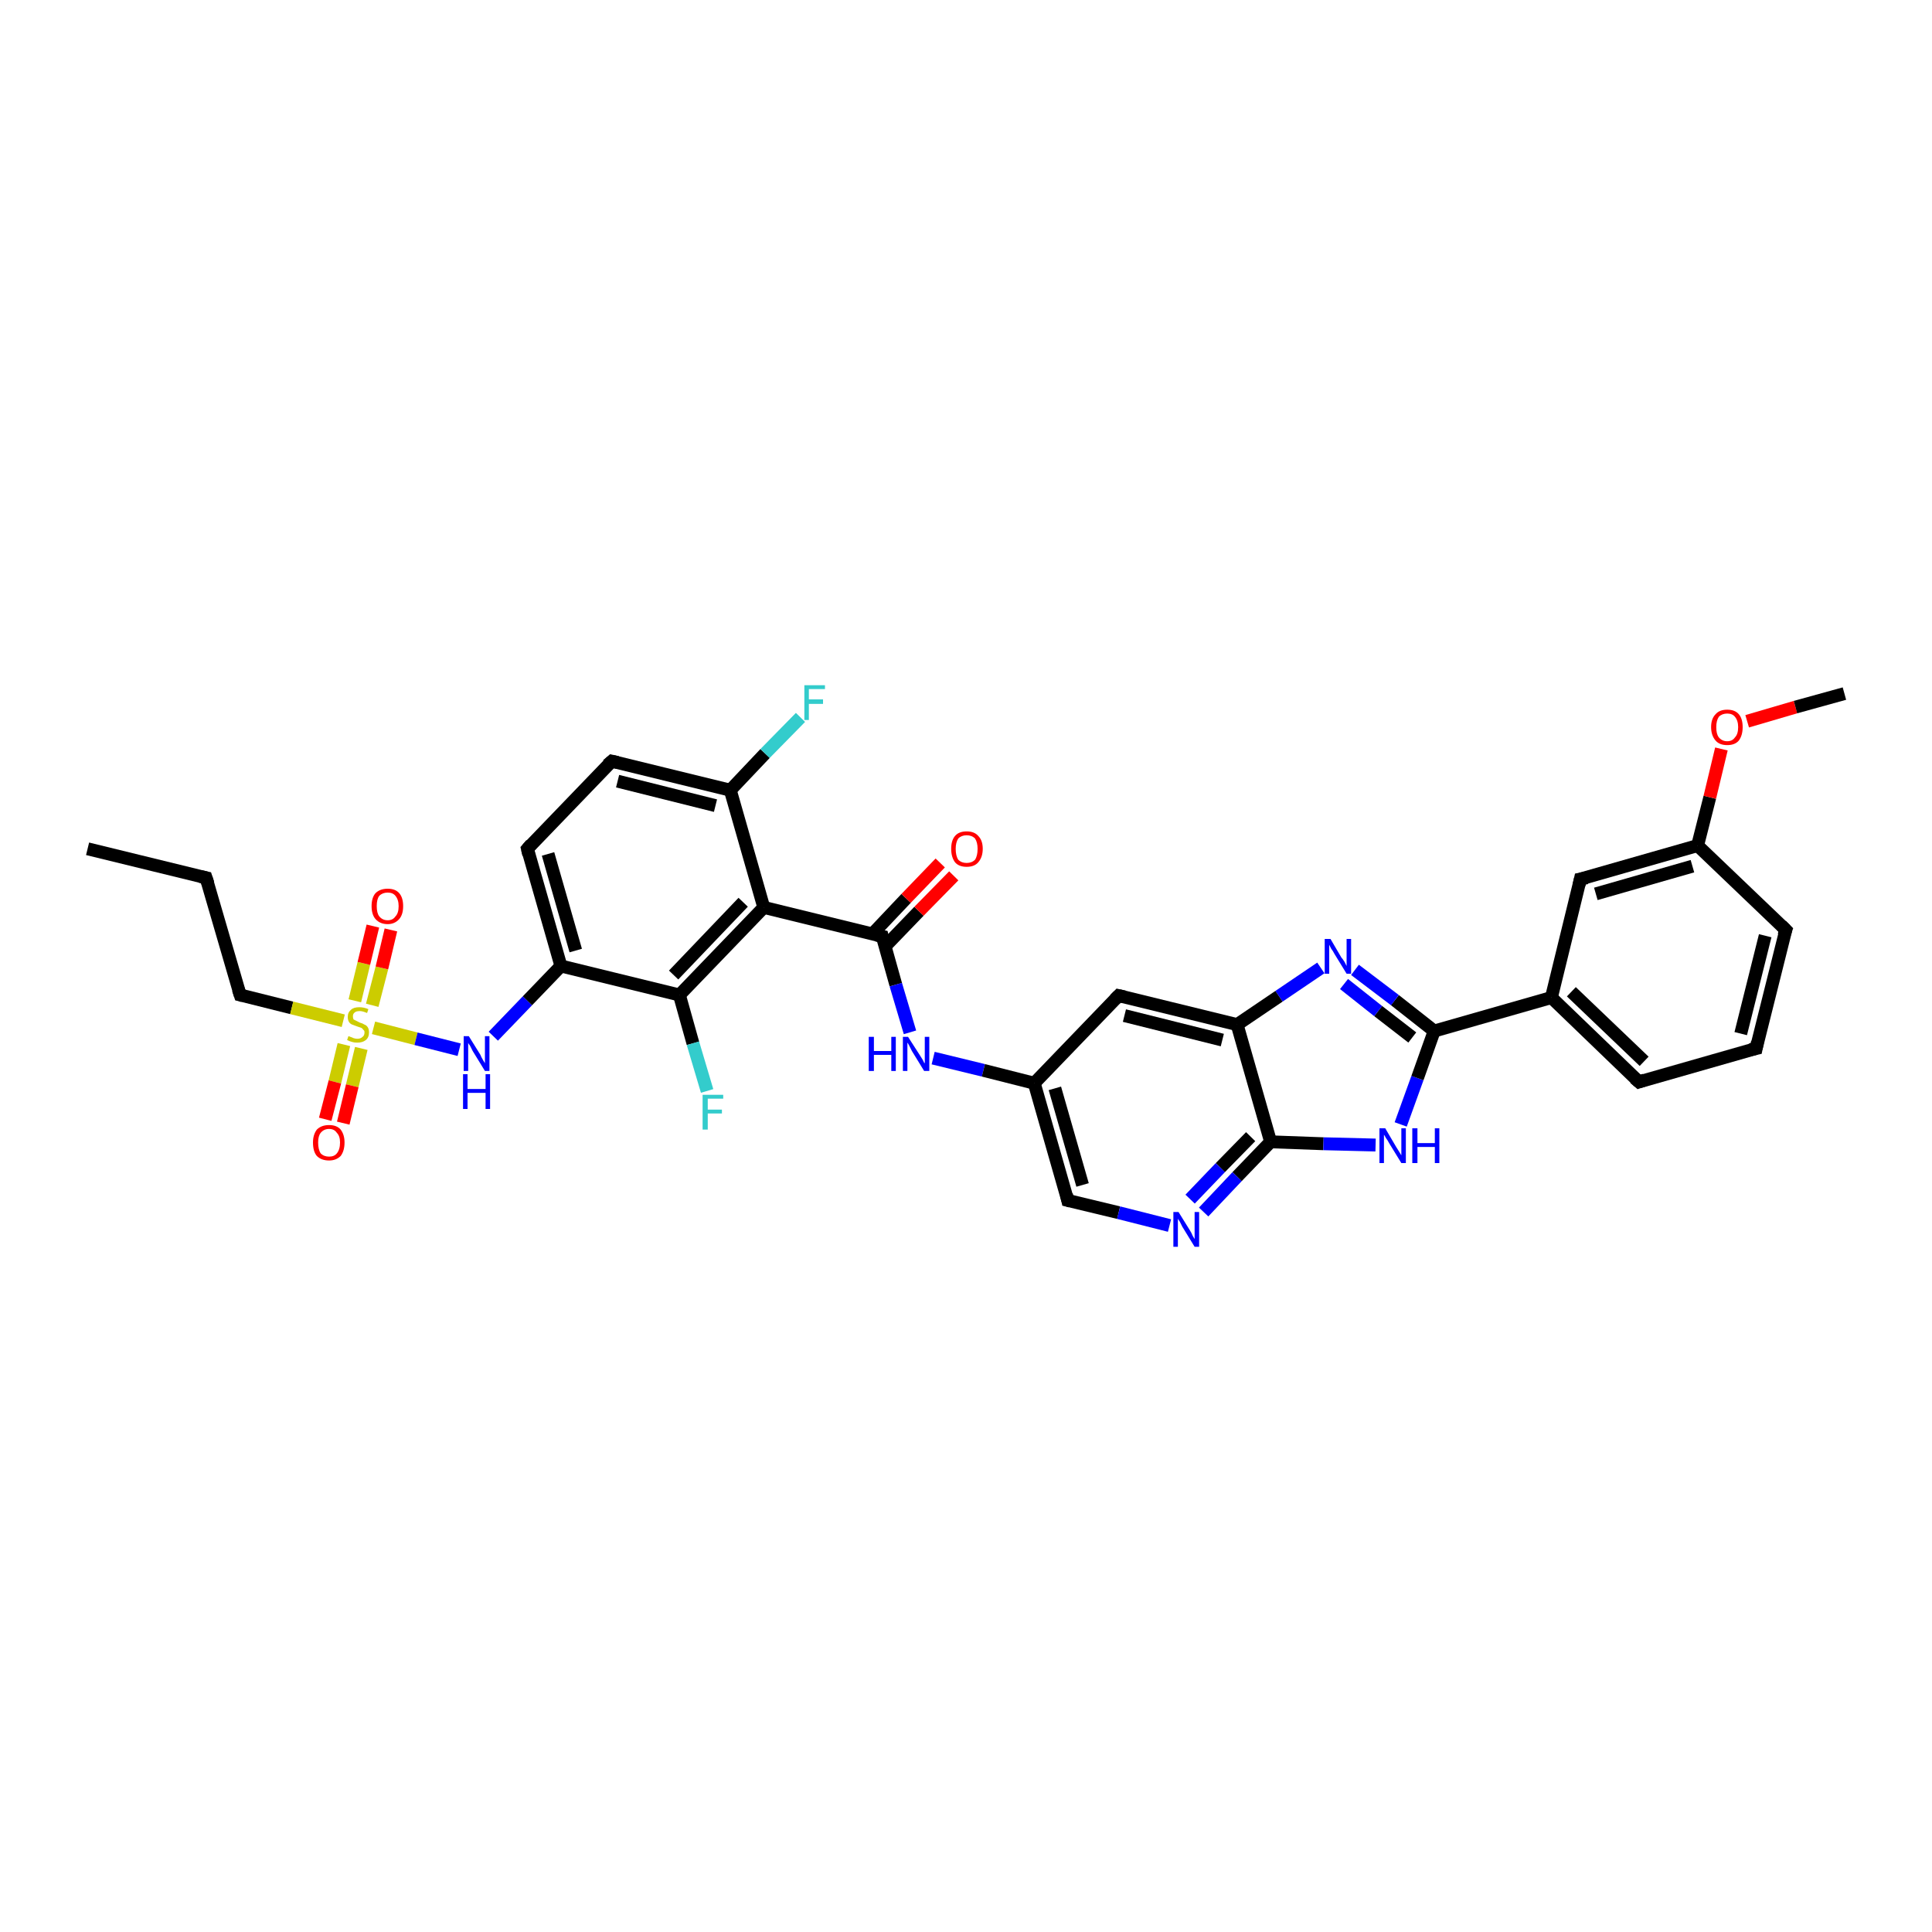 <?xml version='1.0' encoding='iso-8859-1'?>
<svg version='1.1' baseProfile='full'
              xmlns='http://www.w3.org/2000/svg'
                      xmlns:rdkit='http://www.rdkit.org/xml'
                      xmlns:xlink='http://www.w3.org/1999/xlink'
                  xml:space='preserve'
width='300px' height='300px' viewBox='0 0 300 300'>
<!-- END OF HEADER -->
<rect style='opacity:1.0;fill:#FFFFFF;stroke:none' width='300.0' height='300.0' x='0.0' y='0.0'> </rect>
<path class='bond-0 atom-0 atom-1' d='M 13.6,131.8 L 32.0,136.3' style='fill:none;fill-rule:evenodd;stroke:#000000;stroke-width:2.0px;stroke-linecap:butt;stroke-linejoin:miter;stroke-opacity:1' />
<path class='bond-1 atom-1 atom-2' d='M 32.0,136.3 L 37.3,154.5' style='fill:none;fill-rule:evenodd;stroke:#000000;stroke-width:2.0px;stroke-linecap:butt;stroke-linejoin:miter;stroke-opacity:1' />
<path class='bond-2 atom-2 atom-3' d='M 37.3,154.5 L 45.3,156.5' style='fill:none;fill-rule:evenodd;stroke:#000000;stroke-width:2.0px;stroke-linecap:butt;stroke-linejoin:miter;stroke-opacity:1' />
<path class='bond-2 atom-2 atom-3' d='M 45.3,156.5 L 53.3,158.5' style='fill:none;fill-rule:evenodd;stroke:#CCCC00;stroke-width:2.0px;stroke-linecap:butt;stroke-linejoin:miter;stroke-opacity:1' />
<path class='bond-3 atom-3 atom-4' d='M 57.8,156.1 L 59.3,150.3' style='fill:none;fill-rule:evenodd;stroke:#CCCC00;stroke-width:2.0px;stroke-linecap:butt;stroke-linejoin:miter;stroke-opacity:1' />
<path class='bond-3 atom-3 atom-4' d='M 59.3,150.3 L 60.7,144.4' style='fill:none;fill-rule:evenodd;stroke:#FF0000;stroke-width:2.0px;stroke-linecap:butt;stroke-linejoin:miter;stroke-opacity:1' />
<path class='bond-3 atom-3 atom-4' d='M 55.1,155.4 L 56.5,149.6' style='fill:none;fill-rule:evenodd;stroke:#CCCC00;stroke-width:2.0px;stroke-linecap:butt;stroke-linejoin:miter;stroke-opacity:1' />
<path class='bond-3 atom-3 atom-4' d='M 56.5,149.6 L 57.9,143.8' style='fill:none;fill-rule:evenodd;stroke:#FF0000;stroke-width:2.0px;stroke-linecap:butt;stroke-linejoin:miter;stroke-opacity:1' />
<path class='bond-4 atom-3 atom-5' d='M 53.4,162.2 L 52.0,168.0' style='fill:none;fill-rule:evenodd;stroke:#CCCC00;stroke-width:2.0px;stroke-linecap:butt;stroke-linejoin:miter;stroke-opacity:1' />
<path class='bond-4 atom-3 atom-5' d='M 52.0,168.0 L 50.5,173.8' style='fill:none;fill-rule:evenodd;stroke:#FF0000;stroke-width:2.0px;stroke-linecap:butt;stroke-linejoin:miter;stroke-opacity:1' />
<path class='bond-4 atom-3 atom-5' d='M 56.1,162.8 L 54.7,168.6' style='fill:none;fill-rule:evenodd;stroke:#CCCC00;stroke-width:2.0px;stroke-linecap:butt;stroke-linejoin:miter;stroke-opacity:1' />
<path class='bond-4 atom-3 atom-5' d='M 54.7,168.6 L 53.3,174.4' style='fill:none;fill-rule:evenodd;stroke:#FF0000;stroke-width:2.0px;stroke-linecap:butt;stroke-linejoin:miter;stroke-opacity:1' />
<path class='bond-5 atom-3 atom-6' d='M 58.0,159.6 L 64.6,161.3' style='fill:none;fill-rule:evenodd;stroke:#CCCC00;stroke-width:2.0px;stroke-linecap:butt;stroke-linejoin:miter;stroke-opacity:1' />
<path class='bond-5 atom-3 atom-6' d='M 64.6,161.3 L 71.3,163.0' style='fill:none;fill-rule:evenodd;stroke:#0000FF;stroke-width:2.0px;stroke-linecap:butt;stroke-linejoin:miter;stroke-opacity:1' />
<path class='bond-6 atom-6 atom-7' d='M 76.6,160.9 L 81.9,155.4' style='fill:none;fill-rule:evenodd;stroke:#0000FF;stroke-width:2.0px;stroke-linecap:butt;stroke-linejoin:miter;stroke-opacity:1' />
<path class='bond-6 atom-6 atom-7' d='M 81.9,155.4 L 87.1,150.0' style='fill:none;fill-rule:evenodd;stroke:#000000;stroke-width:2.0px;stroke-linecap:butt;stroke-linejoin:miter;stroke-opacity:1' />
<path class='bond-7 atom-7 atom-8' d='M 87.1,150.0 L 81.9,131.8' style='fill:none;fill-rule:evenodd;stroke:#000000;stroke-width:2.0px;stroke-linecap:butt;stroke-linejoin:miter;stroke-opacity:1' />
<path class='bond-7 atom-7 atom-8' d='M 89.4,147.6 L 85.1,132.6' style='fill:none;fill-rule:evenodd;stroke:#000000;stroke-width:2.0px;stroke-linecap:butt;stroke-linejoin:miter;stroke-opacity:1' />
<path class='bond-8 atom-8 atom-9' d='M 81.9,131.8 L 95.0,118.2' style='fill:none;fill-rule:evenodd;stroke:#000000;stroke-width:2.0px;stroke-linecap:butt;stroke-linejoin:miter;stroke-opacity:1' />
<path class='bond-9 atom-9 atom-10' d='M 95.0,118.2 L 113.4,122.7' style='fill:none;fill-rule:evenodd;stroke:#000000;stroke-width:2.0px;stroke-linecap:butt;stroke-linejoin:miter;stroke-opacity:1' />
<path class='bond-9 atom-9 atom-10' d='M 95.9,121.3 L 111.1,125.1' style='fill:none;fill-rule:evenodd;stroke:#000000;stroke-width:2.0px;stroke-linecap:butt;stroke-linejoin:miter;stroke-opacity:1' />
<path class='bond-10 atom-10 atom-11' d='M 113.4,122.7 L 118.8,117.0' style='fill:none;fill-rule:evenodd;stroke:#000000;stroke-width:2.0px;stroke-linecap:butt;stroke-linejoin:miter;stroke-opacity:1' />
<path class='bond-10 atom-10 atom-11' d='M 118.8,117.0 L 124.3,111.4' style='fill:none;fill-rule:evenodd;stroke:#33CCCC;stroke-width:2.0px;stroke-linecap:butt;stroke-linejoin:miter;stroke-opacity:1' />
<path class='bond-11 atom-10 atom-12' d='M 113.4,122.7 L 118.6,140.9' style='fill:none;fill-rule:evenodd;stroke:#000000;stroke-width:2.0px;stroke-linecap:butt;stroke-linejoin:miter;stroke-opacity:1' />
<path class='bond-12 atom-12 atom-13' d='M 118.6,140.9 L 137.0,145.4' style='fill:none;fill-rule:evenodd;stroke:#000000;stroke-width:2.0px;stroke-linecap:butt;stroke-linejoin:miter;stroke-opacity:1' />
<path class='bond-13 atom-13 atom-14' d='M 137.4,147.0 L 142.7,141.5' style='fill:none;fill-rule:evenodd;stroke:#000000;stroke-width:2.0px;stroke-linecap:butt;stroke-linejoin:miter;stroke-opacity:1' />
<path class='bond-13 atom-13 atom-14' d='M 142.7,141.5 L 148.1,136.0' style='fill:none;fill-rule:evenodd;stroke:#FF0000;stroke-width:2.0px;stroke-linecap:butt;stroke-linejoin:miter;stroke-opacity:1' />
<path class='bond-13 atom-13 atom-14' d='M 135.4,145.1 L 140.7,139.5' style='fill:none;fill-rule:evenodd;stroke:#000000;stroke-width:2.0px;stroke-linecap:butt;stroke-linejoin:miter;stroke-opacity:1' />
<path class='bond-13 atom-13 atom-14' d='M 140.7,139.5 L 146.0,134.0' style='fill:none;fill-rule:evenodd;stroke:#FF0000;stroke-width:2.0px;stroke-linecap:butt;stroke-linejoin:miter;stroke-opacity:1' />
<path class='bond-14 atom-13 atom-15' d='M 137.0,145.4 L 139.1,152.9' style='fill:none;fill-rule:evenodd;stroke:#000000;stroke-width:2.0px;stroke-linecap:butt;stroke-linejoin:miter;stroke-opacity:1' />
<path class='bond-14 atom-13 atom-15' d='M 139.1,152.9 L 141.3,160.3' style='fill:none;fill-rule:evenodd;stroke:#0000FF;stroke-width:2.0px;stroke-linecap:butt;stroke-linejoin:miter;stroke-opacity:1' />
<path class='bond-15 atom-15 atom-16' d='M 144.9,164.3 L 152.7,166.2' style='fill:none;fill-rule:evenodd;stroke:#0000FF;stroke-width:2.0px;stroke-linecap:butt;stroke-linejoin:miter;stroke-opacity:1' />
<path class='bond-15 atom-15 atom-16' d='M 152.7,166.2 L 160.6,168.2' style='fill:none;fill-rule:evenodd;stroke:#000000;stroke-width:2.0px;stroke-linecap:butt;stroke-linejoin:miter;stroke-opacity:1' />
<path class='bond-16 atom-16 atom-17' d='M 160.6,168.2 L 165.8,186.4' style='fill:none;fill-rule:evenodd;stroke:#000000;stroke-width:2.0px;stroke-linecap:butt;stroke-linejoin:miter;stroke-opacity:1' />
<path class='bond-16 atom-16 atom-17' d='M 163.8,169.0 L 168.1,184.0' style='fill:none;fill-rule:evenodd;stroke:#000000;stroke-width:2.0px;stroke-linecap:butt;stroke-linejoin:miter;stroke-opacity:1' />
<path class='bond-17 atom-17 atom-18' d='M 165.8,186.4 L 173.7,188.3' style='fill:none;fill-rule:evenodd;stroke:#000000;stroke-width:2.0px;stroke-linecap:butt;stroke-linejoin:miter;stroke-opacity:1' />
<path class='bond-17 atom-17 atom-18' d='M 173.7,188.3 L 181.6,190.3' style='fill:none;fill-rule:evenodd;stroke:#0000FF;stroke-width:2.0px;stroke-linecap:butt;stroke-linejoin:miter;stroke-opacity:1' />
<path class='bond-18 atom-18 atom-19' d='M 186.9,188.2 L 192.1,182.7' style='fill:none;fill-rule:evenodd;stroke:#0000FF;stroke-width:2.0px;stroke-linecap:butt;stroke-linejoin:miter;stroke-opacity:1' />
<path class='bond-18 atom-18 atom-19' d='M 192.1,182.7 L 197.3,177.3' style='fill:none;fill-rule:evenodd;stroke:#000000;stroke-width:2.0px;stroke-linecap:butt;stroke-linejoin:miter;stroke-opacity:1' />
<path class='bond-18 atom-18 atom-19' d='M 184.8,186.2 L 189.5,181.3' style='fill:none;fill-rule:evenodd;stroke:#0000FF;stroke-width:2.0px;stroke-linecap:butt;stroke-linejoin:miter;stroke-opacity:1' />
<path class='bond-18 atom-18 atom-19' d='M 189.5,181.3 L 194.2,176.5' style='fill:none;fill-rule:evenodd;stroke:#000000;stroke-width:2.0px;stroke-linecap:butt;stroke-linejoin:miter;stroke-opacity:1' />
<path class='bond-19 atom-19 atom-20' d='M 197.3,177.3 L 205.5,177.6' style='fill:none;fill-rule:evenodd;stroke:#000000;stroke-width:2.0px;stroke-linecap:butt;stroke-linejoin:miter;stroke-opacity:1' />
<path class='bond-19 atom-19 atom-20' d='M 205.5,177.6 L 213.6,177.8' style='fill:none;fill-rule:evenodd;stroke:#0000FF;stroke-width:2.0px;stroke-linecap:butt;stroke-linejoin:miter;stroke-opacity:1' />
<path class='bond-20 atom-20 atom-21' d='M 217.5,174.6 L 220.1,167.4' style='fill:none;fill-rule:evenodd;stroke:#0000FF;stroke-width:2.0px;stroke-linecap:butt;stroke-linejoin:miter;stroke-opacity:1' />
<path class='bond-20 atom-20 atom-21' d='M 220.1,167.4 L 222.7,160.1' style='fill:none;fill-rule:evenodd;stroke:#000000;stroke-width:2.0px;stroke-linecap:butt;stroke-linejoin:miter;stroke-opacity:1' />
<path class='bond-21 atom-21 atom-22' d='M 222.7,160.1 L 216.6,155.3' style='fill:none;fill-rule:evenodd;stroke:#000000;stroke-width:2.0px;stroke-linecap:butt;stroke-linejoin:miter;stroke-opacity:1' />
<path class='bond-21 atom-21 atom-22' d='M 216.6,155.3 L 210.4,150.6' style='fill:none;fill-rule:evenodd;stroke:#0000FF;stroke-width:2.0px;stroke-linecap:butt;stroke-linejoin:miter;stroke-opacity:1' />
<path class='bond-21 atom-21 atom-22' d='M 219.3,161.1 L 214.0,157.0' style='fill:none;fill-rule:evenodd;stroke:#000000;stroke-width:2.0px;stroke-linecap:butt;stroke-linejoin:miter;stroke-opacity:1' />
<path class='bond-21 atom-21 atom-22' d='M 214.0,157.0 L 208.7,152.8' style='fill:none;fill-rule:evenodd;stroke:#0000FF;stroke-width:2.0px;stroke-linecap:butt;stroke-linejoin:miter;stroke-opacity:1' />
<path class='bond-22 atom-22 atom-23' d='M 205.1,150.3 L 198.6,154.7' style='fill:none;fill-rule:evenodd;stroke:#0000FF;stroke-width:2.0px;stroke-linecap:butt;stroke-linejoin:miter;stroke-opacity:1' />
<path class='bond-22 atom-22 atom-23' d='M 198.6,154.7 L 192.1,159.1' style='fill:none;fill-rule:evenodd;stroke:#000000;stroke-width:2.0px;stroke-linecap:butt;stroke-linejoin:miter;stroke-opacity:1' />
<path class='bond-23 atom-23 atom-24' d='M 192.1,159.1 L 173.7,154.6' style='fill:none;fill-rule:evenodd;stroke:#000000;stroke-width:2.0px;stroke-linecap:butt;stroke-linejoin:miter;stroke-opacity:1' />
<path class='bond-23 atom-23 atom-24' d='M 189.8,161.5 L 174.6,157.7' style='fill:none;fill-rule:evenodd;stroke:#000000;stroke-width:2.0px;stroke-linecap:butt;stroke-linejoin:miter;stroke-opacity:1' />
<path class='bond-24 atom-21 atom-25' d='M 222.7,160.1 L 240.9,154.9' style='fill:none;fill-rule:evenodd;stroke:#000000;stroke-width:2.0px;stroke-linecap:butt;stroke-linejoin:miter;stroke-opacity:1' />
<path class='bond-25 atom-25 atom-26' d='M 240.9,154.9 L 254.5,168.0' style='fill:none;fill-rule:evenodd;stroke:#000000;stroke-width:2.0px;stroke-linecap:butt;stroke-linejoin:miter;stroke-opacity:1' />
<path class='bond-25 atom-25 atom-26' d='M 244.0,154.0 L 255.3,164.8' style='fill:none;fill-rule:evenodd;stroke:#000000;stroke-width:2.0px;stroke-linecap:butt;stroke-linejoin:miter;stroke-opacity:1' />
<path class='bond-26 atom-26 atom-27' d='M 254.5,168.0 L 272.7,162.8' style='fill:none;fill-rule:evenodd;stroke:#000000;stroke-width:2.0px;stroke-linecap:butt;stroke-linejoin:miter;stroke-opacity:1' />
<path class='bond-27 atom-27 atom-28' d='M 272.7,162.8 L 277.3,144.4' style='fill:none;fill-rule:evenodd;stroke:#000000;stroke-width:2.0px;stroke-linecap:butt;stroke-linejoin:miter;stroke-opacity:1' />
<path class='bond-27 atom-27 atom-28' d='M 270.3,160.5 L 274.1,145.3' style='fill:none;fill-rule:evenodd;stroke:#000000;stroke-width:2.0px;stroke-linecap:butt;stroke-linejoin:miter;stroke-opacity:1' />
<path class='bond-28 atom-28 atom-29' d='M 277.3,144.4 L 263.6,131.3' style='fill:none;fill-rule:evenodd;stroke:#000000;stroke-width:2.0px;stroke-linecap:butt;stroke-linejoin:miter;stroke-opacity:1' />
<path class='bond-29 atom-29 atom-30' d='M 263.6,131.3 L 265.5,123.8' style='fill:none;fill-rule:evenodd;stroke:#000000;stroke-width:2.0px;stroke-linecap:butt;stroke-linejoin:miter;stroke-opacity:1' />
<path class='bond-29 atom-29 atom-30' d='M 265.5,123.8 L 267.3,116.3' style='fill:none;fill-rule:evenodd;stroke:#FF0000;stroke-width:2.0px;stroke-linecap:butt;stroke-linejoin:miter;stroke-opacity:1' />
<path class='bond-30 atom-30 atom-31' d='M 271.3,112.0 L 278.8,109.8' style='fill:none;fill-rule:evenodd;stroke:#FF0000;stroke-width:2.0px;stroke-linecap:butt;stroke-linejoin:miter;stroke-opacity:1' />
<path class='bond-30 atom-30 atom-31' d='M 278.8,109.8 L 286.4,107.7' style='fill:none;fill-rule:evenodd;stroke:#000000;stroke-width:2.0px;stroke-linecap:butt;stroke-linejoin:miter;stroke-opacity:1' />
<path class='bond-31 atom-29 atom-32' d='M 263.6,131.3 L 245.4,136.5' style='fill:none;fill-rule:evenodd;stroke:#000000;stroke-width:2.0px;stroke-linecap:butt;stroke-linejoin:miter;stroke-opacity:1' />
<path class='bond-31 atom-29 atom-32' d='M 262.8,134.5 L 247.8,138.8' style='fill:none;fill-rule:evenodd;stroke:#000000;stroke-width:2.0px;stroke-linecap:butt;stroke-linejoin:miter;stroke-opacity:1' />
<path class='bond-32 atom-12 atom-33' d='M 118.6,140.9 L 105.5,154.5' style='fill:none;fill-rule:evenodd;stroke:#000000;stroke-width:2.0px;stroke-linecap:butt;stroke-linejoin:miter;stroke-opacity:1' />
<path class='bond-32 atom-12 atom-33' d='M 115.4,140.1 L 104.6,151.4' style='fill:none;fill-rule:evenodd;stroke:#000000;stroke-width:2.0px;stroke-linecap:butt;stroke-linejoin:miter;stroke-opacity:1' />
<path class='bond-33 atom-33 atom-34' d='M 105.5,154.5 L 107.6,162.0' style='fill:none;fill-rule:evenodd;stroke:#000000;stroke-width:2.0px;stroke-linecap:butt;stroke-linejoin:miter;stroke-opacity:1' />
<path class='bond-33 atom-33 atom-34' d='M 107.6,162.0 L 109.8,169.4' style='fill:none;fill-rule:evenodd;stroke:#33CCCC;stroke-width:2.0px;stroke-linecap:butt;stroke-linejoin:miter;stroke-opacity:1' />
<path class='bond-34 atom-33 atom-7' d='M 105.5,154.5 L 87.1,150.0' style='fill:none;fill-rule:evenodd;stroke:#000000;stroke-width:2.0px;stroke-linecap:butt;stroke-linejoin:miter;stroke-opacity:1' />
<path class='bond-35 atom-24 atom-16' d='M 173.7,154.6 L 160.6,168.2' style='fill:none;fill-rule:evenodd;stroke:#000000;stroke-width:2.0px;stroke-linecap:butt;stroke-linejoin:miter;stroke-opacity:1' />
<path class='bond-36 atom-32 atom-25' d='M 245.4,136.5 L 240.9,154.9' style='fill:none;fill-rule:evenodd;stroke:#000000;stroke-width:2.0px;stroke-linecap:butt;stroke-linejoin:miter;stroke-opacity:1' />
<path class='bond-37 atom-23 atom-19' d='M 192.1,159.1 L 197.3,177.3' style='fill:none;fill-rule:evenodd;stroke:#000000;stroke-width:2.0px;stroke-linecap:butt;stroke-linejoin:miter;stroke-opacity:1' />
<path d='M 31.1,136.1 L 32.0,136.3 L 32.3,137.2' style='fill:none;stroke:#000000;stroke-width:2.0px;stroke-linecap:butt;stroke-linejoin:miter;stroke-opacity:1;' />
<path d='M 37.0,153.6 L 37.3,154.5 L 37.7,154.6' style='fill:none;stroke:#000000;stroke-width:2.0px;stroke-linecap:butt;stroke-linejoin:miter;stroke-opacity:1;' />
<path d='M 82.1,132.7 L 81.9,131.8 L 82.5,131.1' style='fill:none;stroke:#000000;stroke-width:2.0px;stroke-linecap:butt;stroke-linejoin:miter;stroke-opacity:1;' />
<path d='M 94.3,118.8 L 95.0,118.2 L 95.9,118.4' style='fill:none;stroke:#000000;stroke-width:2.0px;stroke-linecap:butt;stroke-linejoin:miter;stroke-opacity:1;' />
<path d='M 136.1,145.2 L 137.0,145.4 L 137.1,145.8' style='fill:none;stroke:#000000;stroke-width:2.0px;stroke-linecap:butt;stroke-linejoin:miter;stroke-opacity:1;' />
<path d='M 165.6,185.5 L 165.8,186.4 L 166.2,186.5' style='fill:none;stroke:#000000;stroke-width:2.0px;stroke-linecap:butt;stroke-linejoin:miter;stroke-opacity:1;' />
<path d='M 174.6,154.8 L 173.7,154.6 L 173.1,155.2' style='fill:none;stroke:#000000;stroke-width:2.0px;stroke-linecap:butt;stroke-linejoin:miter;stroke-opacity:1;' />
<path d='M 253.8,167.4 L 254.5,168.0 L 255.4,167.7' style='fill:none;stroke:#000000;stroke-width:2.0px;stroke-linecap:butt;stroke-linejoin:miter;stroke-opacity:1;' />
<path d='M 271.8,163.0 L 272.7,162.8 L 272.9,161.8' style='fill:none;stroke:#000000;stroke-width:2.0px;stroke-linecap:butt;stroke-linejoin:miter;stroke-opacity:1;' />
<path d='M 277.0,145.3 L 277.3,144.4 L 276.6,143.7' style='fill:none;stroke:#000000;stroke-width:2.0px;stroke-linecap:butt;stroke-linejoin:miter;stroke-opacity:1;' />
<path d='M 246.4,136.3 L 245.4,136.5 L 245.2,137.4' style='fill:none;stroke:#000000;stroke-width:2.0px;stroke-linecap:butt;stroke-linejoin:miter;stroke-opacity:1;' />
<path class='atom-3' d='M 54.1 160.9
Q 54.2 160.9, 54.4 161.0
Q 54.7 161.1, 54.9 161.2
Q 55.2 161.3, 55.5 161.3
Q 56.0 161.3, 56.3 161.0
Q 56.6 160.8, 56.6 160.3
Q 56.6 160.0, 56.4 159.9
Q 56.3 159.7, 56.1 159.6
Q 55.8 159.5, 55.5 159.4
Q 55.0 159.2, 54.7 159.1
Q 54.4 159.0, 54.2 158.7
Q 54.0 158.4, 54.0 157.9
Q 54.0 157.2, 54.5 156.8
Q 54.9 156.4, 55.8 156.4
Q 56.5 156.4, 57.2 156.7
L 57.0 157.3
Q 56.3 157.0, 55.9 157.0
Q 55.3 157.0, 55.1 157.2
Q 54.8 157.4, 54.8 157.8
Q 54.8 158.1, 54.9 158.3
Q 55.1 158.4, 55.3 158.5
Q 55.5 158.6, 55.9 158.8
Q 56.3 158.9, 56.6 159.1
Q 56.9 159.2, 57.1 159.5
Q 57.3 159.8, 57.3 160.3
Q 57.3 161.1, 56.8 161.5
Q 56.3 161.9, 55.5 161.9
Q 55.0 161.9, 54.7 161.8
Q 54.3 161.7, 53.9 161.5
L 54.1 160.9
' fill='#CCCC00'/>
<path class='atom-4' d='M 57.7 140.7
Q 57.7 139.4, 58.3 138.7
Q 59.0 138.0, 60.2 138.0
Q 61.4 138.0, 62.0 138.7
Q 62.6 139.4, 62.6 140.7
Q 62.6 142.0, 62.0 142.7
Q 61.3 143.5, 60.2 143.5
Q 59.0 143.5, 58.3 142.7
Q 57.7 142.0, 57.7 140.7
M 60.2 142.9
Q 61.0 142.9, 61.4 142.3
Q 61.9 141.8, 61.9 140.7
Q 61.9 139.7, 61.4 139.1
Q 61.0 138.6, 60.2 138.6
Q 59.4 138.6, 58.9 139.1
Q 58.5 139.6, 58.5 140.7
Q 58.5 141.8, 58.9 142.3
Q 59.4 142.9, 60.2 142.9
' fill='#FF0000'/>
<path class='atom-5' d='M 48.6 177.4
Q 48.6 176.2, 49.2 175.4
Q 49.9 174.7, 51.1 174.7
Q 52.3 174.7, 52.9 175.4
Q 53.5 176.2, 53.5 177.4
Q 53.5 178.7, 52.9 179.5
Q 52.2 180.2, 51.1 180.2
Q 49.9 180.2, 49.2 179.5
Q 48.6 178.8, 48.6 177.4
M 51.1 179.6
Q 51.9 179.6, 52.3 179.1
Q 52.8 178.5, 52.8 177.4
Q 52.8 176.4, 52.3 175.9
Q 51.9 175.3, 51.1 175.3
Q 50.3 175.3, 49.8 175.9
Q 49.4 176.4, 49.4 177.4
Q 49.4 178.5, 49.8 179.1
Q 50.3 179.6, 51.1 179.6
' fill='#FF0000'/>
<path class='atom-6' d='M 72.8 160.9
L 74.6 163.8
Q 74.7 164.1, 75.0 164.6
Q 75.3 165.1, 75.3 165.1
L 75.3 160.9
L 76.0 160.9
L 76.0 166.3
L 75.3 166.3
L 73.4 163.2
Q 73.2 162.8, 73.0 162.4
Q 72.7 162.0, 72.7 161.9
L 72.7 166.3
L 72.0 166.3
L 72.0 160.9
L 72.8 160.9
' fill='#0000FF'/>
<path class='atom-6' d='M 71.9 166.8
L 72.6 166.8
L 72.6 169.1
L 75.4 169.1
L 75.4 166.8
L 76.1 166.8
L 76.1 172.2
L 75.4 172.2
L 75.4 169.7
L 72.6 169.7
L 72.6 172.2
L 71.9 172.2
L 71.9 166.8
' fill='#0000FF'/>
<path class='atom-11' d='M 124.9 106.4
L 128.1 106.4
L 128.1 107.0
L 125.6 107.0
L 125.6 108.6
L 127.8 108.6
L 127.8 109.3
L 125.6 109.3
L 125.6 111.8
L 124.9 111.8
L 124.9 106.4
' fill='#33CCCC'/>
<path class='atom-14' d='M 147.7 131.8
Q 147.7 130.5, 148.3 129.8
Q 148.9 129.1, 150.1 129.1
Q 151.3 129.1, 151.9 129.8
Q 152.6 130.5, 152.6 131.8
Q 152.6 133.1, 151.9 133.9
Q 151.3 134.6, 150.1 134.6
Q 148.9 134.6, 148.3 133.9
Q 147.7 133.1, 147.7 131.8
M 150.1 134.0
Q 150.9 134.0, 151.4 133.5
Q 151.8 132.9, 151.8 131.8
Q 151.8 130.8, 151.4 130.2
Q 150.9 129.7, 150.1 129.7
Q 149.3 129.7, 148.8 130.2
Q 148.4 130.8, 148.4 131.8
Q 148.4 132.9, 148.8 133.5
Q 149.3 134.0, 150.1 134.0
' fill='#FF0000'/>
<path class='atom-15' d='M 134.9 161.0
L 135.7 161.0
L 135.7 163.2
L 138.4 163.2
L 138.4 161.0
L 139.1 161.0
L 139.1 166.3
L 138.4 166.3
L 138.4 163.8
L 135.7 163.8
L 135.7 166.3
L 134.9 166.3
L 134.9 161.0
' fill='#0000FF'/>
<path class='atom-15' d='M 141.0 161.0
L 142.8 163.8
Q 143.0 164.1, 143.3 164.6
Q 143.5 165.1, 143.6 165.1
L 143.6 161.0
L 144.3 161.0
L 144.3 166.3
L 143.5 166.3
L 141.6 163.2
Q 141.4 162.8, 141.2 162.4
Q 141.0 162.0, 140.9 161.9
L 140.9 166.3
L 140.2 166.3
L 140.2 161.0
L 141.0 161.0
' fill='#0000FF'/>
<path class='atom-18' d='M 183.0 188.2
L 184.8 191.1
Q 185.0 191.4, 185.2 191.9
Q 185.5 192.4, 185.5 192.4
L 185.5 188.2
L 186.2 188.2
L 186.2 193.6
L 185.5 193.6
L 183.6 190.5
Q 183.4 190.1, 183.2 189.7
Q 182.9 189.3, 182.9 189.2
L 182.9 193.6
L 182.2 193.6
L 182.2 188.2
L 183.0 188.2
' fill='#0000FF'/>
<path class='atom-20' d='M 215.1 175.2
L 216.8 178.1
Q 217.0 178.4, 217.3 178.9
Q 217.6 179.4, 217.6 179.4
L 217.6 175.2
L 218.3 175.2
L 218.3 180.6
L 217.6 180.6
L 215.7 177.5
Q 215.5 177.1, 215.2 176.7
Q 215.0 176.3, 214.9 176.2
L 214.9 180.6
L 214.2 180.6
L 214.2 175.2
L 215.1 175.2
' fill='#0000FF'/>
<path class='atom-20' d='M 219.3 175.2
L 220.1 175.2
L 220.1 177.5
L 222.8 177.5
L 222.8 175.2
L 223.5 175.2
L 223.5 180.6
L 222.8 180.6
L 222.8 178.1
L 220.1 178.1
L 220.1 180.6
L 219.3 180.6
L 219.3 175.2
' fill='#0000FF'/>
<path class='atom-22' d='M 206.6 145.8
L 208.3 148.7
Q 208.5 148.9, 208.8 149.4
Q 209.1 150.0, 209.1 150.0
L 209.1 145.8
L 209.8 145.8
L 209.8 151.2
L 209.1 151.2
L 207.2 148.1
Q 207.0 147.7, 206.7 147.3
Q 206.5 146.9, 206.4 146.7
L 206.4 151.2
L 205.7 151.2
L 205.7 145.8
L 206.6 145.8
' fill='#0000FF'/>
<path class='atom-30' d='M 265.7 112.9
Q 265.7 111.6, 266.4 110.9
Q 267.0 110.2, 268.2 110.2
Q 269.4 110.2, 270.0 110.9
Q 270.6 111.6, 270.6 112.9
Q 270.6 114.2, 270.0 115.0
Q 269.4 115.7, 268.2 115.7
Q 267.0 115.7, 266.4 115.0
Q 265.7 114.2, 265.7 112.9
M 268.2 115.1
Q 269.0 115.1, 269.4 114.5
Q 269.9 114.0, 269.9 112.9
Q 269.9 111.9, 269.4 111.3
Q 269.0 110.8, 268.2 110.8
Q 267.4 110.8, 266.9 111.3
Q 266.5 111.9, 266.5 112.9
Q 266.5 114.0, 266.9 114.5
Q 267.4 115.1, 268.2 115.1
' fill='#FF0000'/>
<path class='atom-34' d='M 109.1 170.0
L 112.3 170.0
L 112.3 170.6
L 109.9 170.6
L 109.9 172.3
L 112.1 172.3
L 112.1 172.9
L 109.9 172.9
L 109.9 175.4
L 109.1 175.4
L 109.1 170.0
' fill='#33CCCC'/>
</svg>

